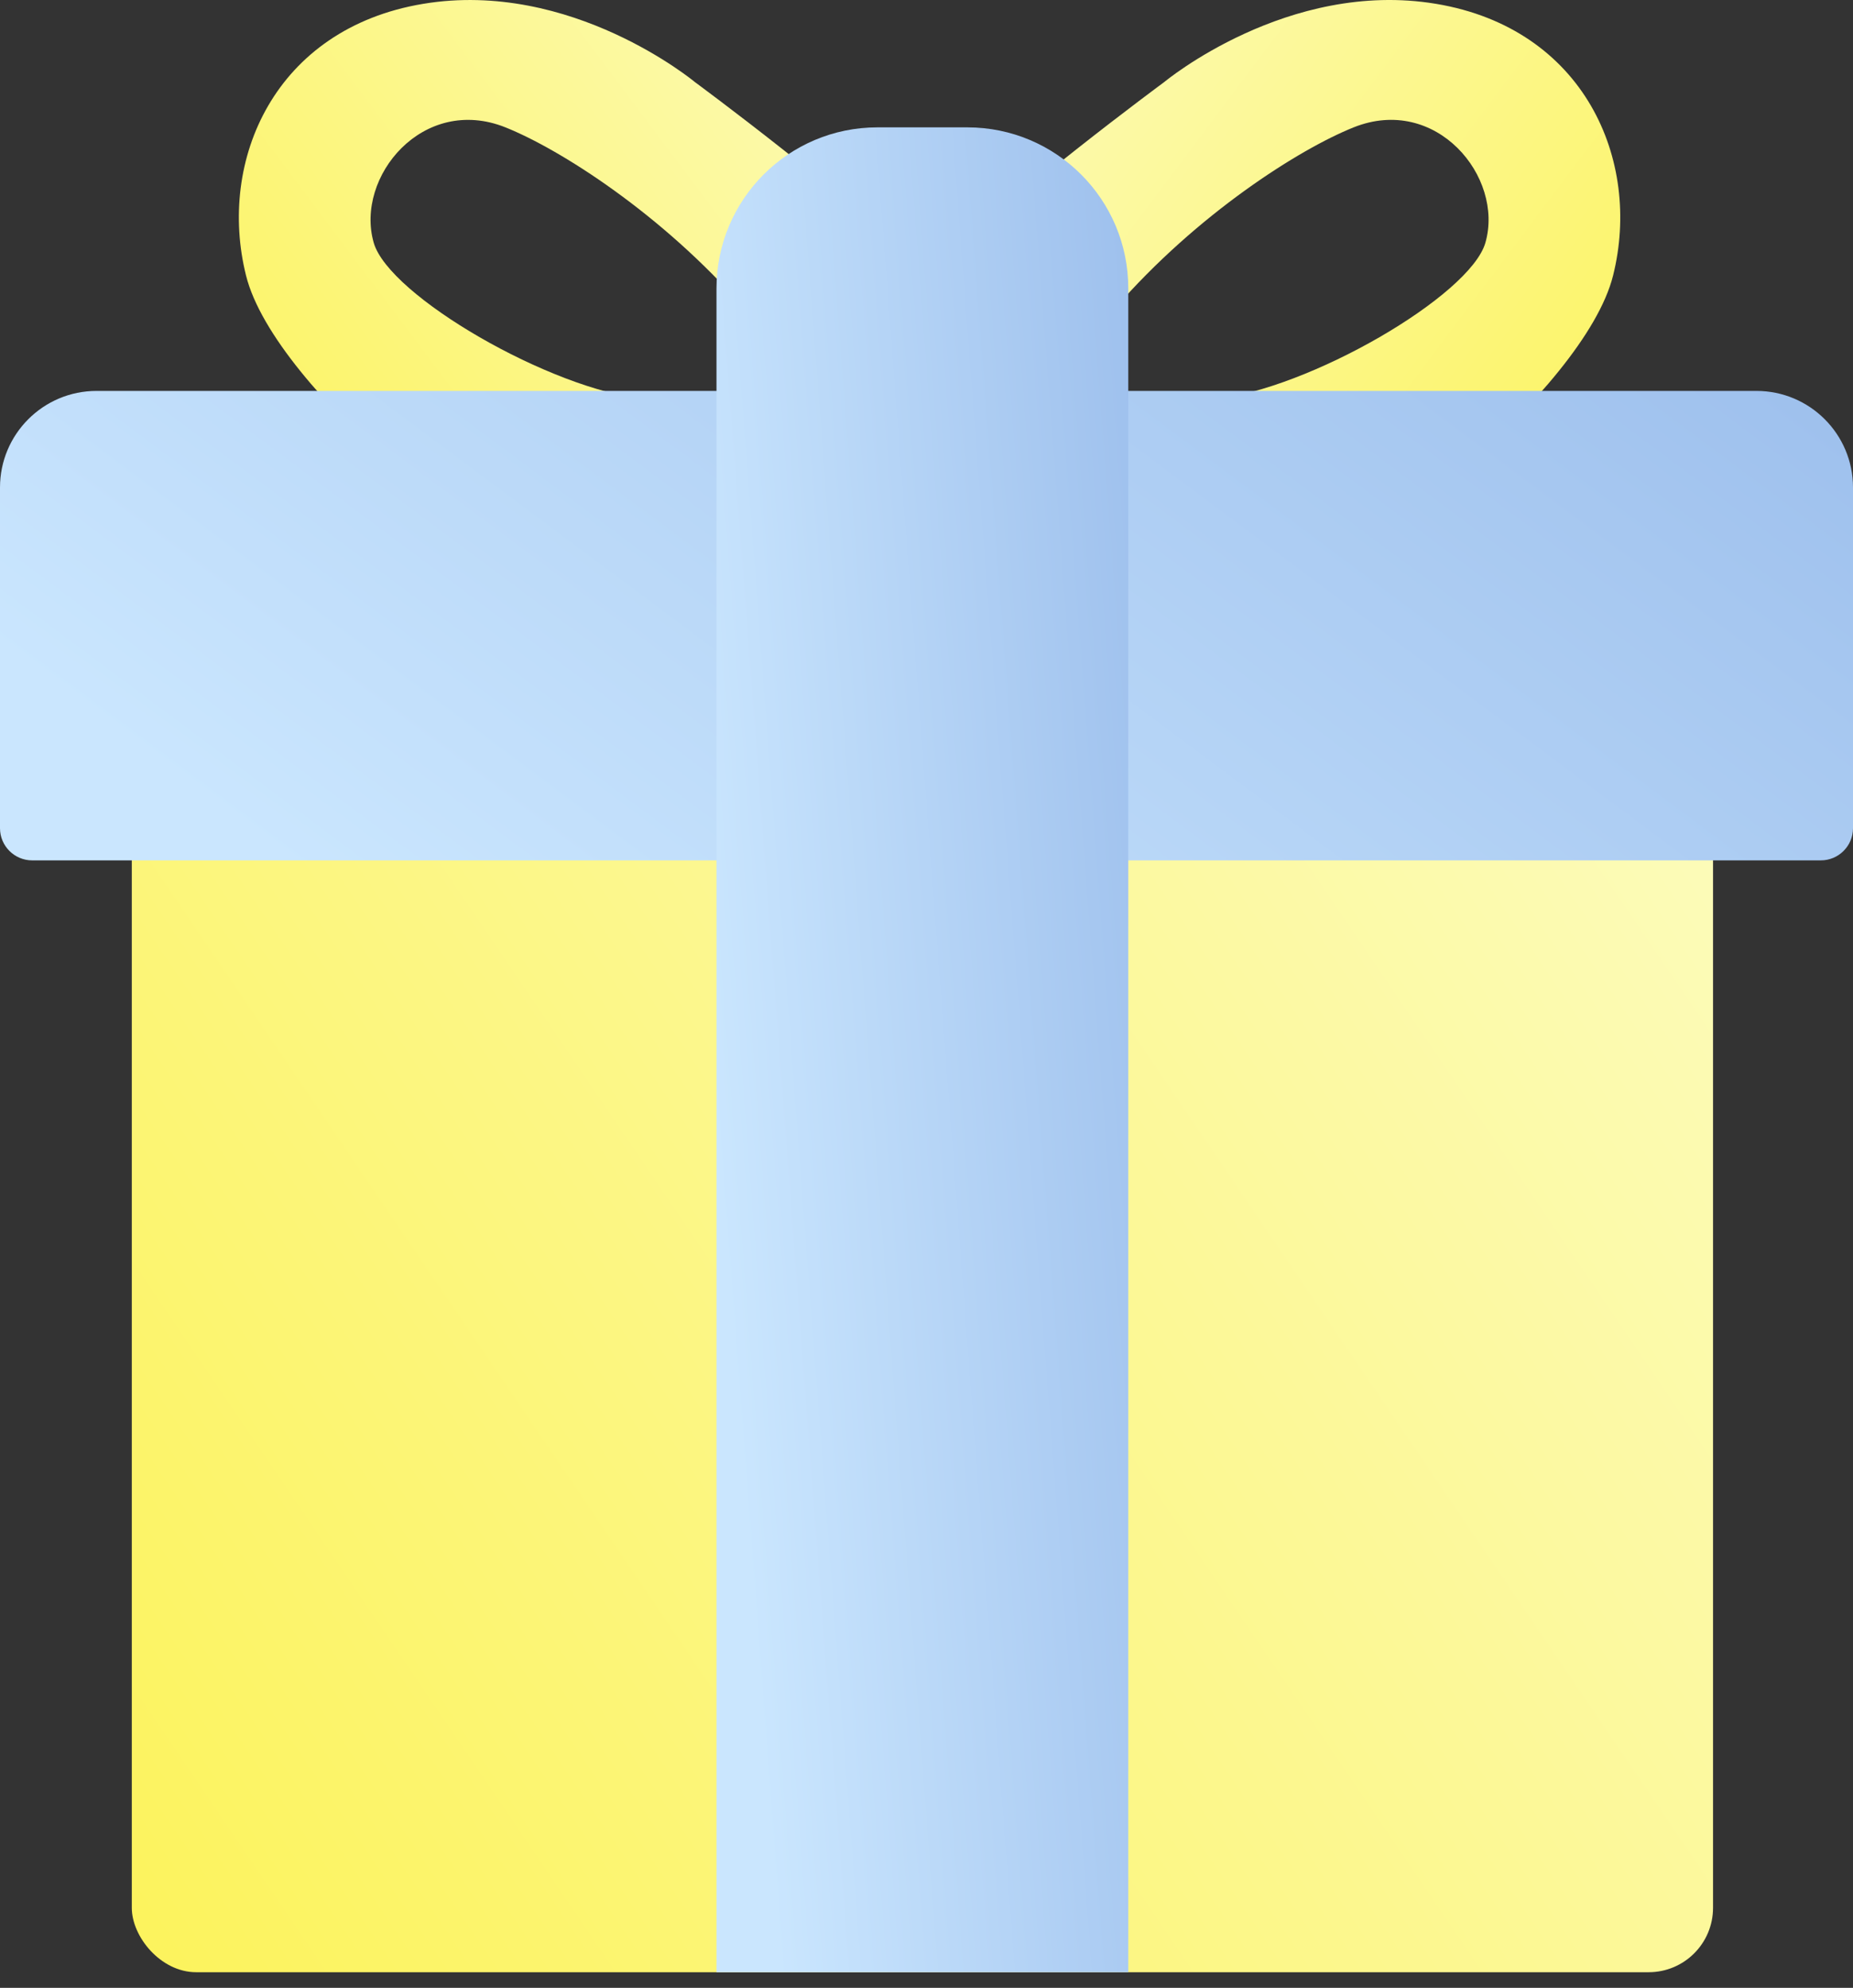 <?xml version="1.0" encoding="UTF-8"?> <svg xmlns="http://www.w3.org/2000/svg" width="110" height="118" viewBox="0 0 110 118" fill="none"><rect x="0" y="0" width="110" height="118" fill="#333333" stroke="none"/> <rect x="7.824" y="34.449" width="93.867" height="82.622" rx="3.822" fill="url(#paint0_linear_192_100)"></rect> <path d="M41.251 4.872C41.251 4.872 50.54 11.714 55.184 16.359L57.139 18.314V31.27L44.184 18.314C39.295 12.694 33.224 8.848 30.006 7.561C25.117 5.605 21.067 10.494 22.184 14.405C23.085 17.559 32.695 23.132 38.318 23.694C41.665 24.029 39.702 24.507 44.184 25.159L52.006 34.203H34.162C30.251 34.203 16.317 23.203 14.606 16.359C12.895 9.514 16.317 1.694 25.117 0.228C33.918 -1.239 41.251 4.872 41.251 4.872Z" fill="url(#paint1_linear_192_100)"></path> <path d="M69.112 4.871C69.112 4.871 59.824 11.714 55.18 16.358L53.224 18.314V31.269L66.18 18.314C71.068 12.694 77.139 8.847 80.357 7.56C85.246 5.605 89.297 10.494 88.179 14.405C87.278 17.558 77.668 23.131 72.046 23.694C68.698 24.028 70.661 24.506 66.18 25.158L58.357 34.203H76.201C80.112 34.203 94.046 23.203 95.757 16.358C97.468 9.514 94.046 1.694 85.246 0.227C76.445 -1.239 69.112 4.871 69.112 4.871Z" fill="url(#paint2_linear_192_100)"></path> <path d="M0 28.938C0 25.772 2.567 23.205 5.733 23.205L104.267 23.205C107.433 23.205 110 25.772 110 28.938V49.161C110 50.216 109.144 51.072 108.089 51.072L1.911 51.072C0.856 51.072 0 50.216 0 49.161L0 28.938Z" fill="url(#paint3_linear_192_100)"></path> <path d="M42.533 17.115C42.533 11.838 46.811 7.56 52.089 7.56H57.422C62.7 7.56 66.978 11.838 66.978 17.115V117.071H42.533L42.533 17.115Z" fill="url(#paint4_linear_192_100)"></path> <defs> <linearGradient id="paint0_linear_192_100" x1="101.691" y1="48.871" x2="7.824" y2="112.671" gradientUnits="userSpaceOnUse"> <stop stop-color="#FCFBB9"></stop> <stop offset="1" stop-color="#FCF35E"></stop> </linearGradient> <linearGradient id="paint1_linear_192_100" x1="57.139" y1="5.971" x2="16.999" y2="36.134" gradientUnits="userSpaceOnUse"> <stop stop-color="#FCFBB9"></stop> <stop offset="1" stop-color="#FCF35E"></stop> </linearGradient> <linearGradient id="paint2_linear_192_100" x1="53.224" y1="5.97" x2="93.364" y2="36.133" gradientUnits="userSpaceOnUse"> <stop stop-color="#FCFBB9"></stop> <stop offset="1" stop-color="#FCF35E"></stop> </linearGradient> <linearGradient id="paint3_linear_192_100" x1="377.3" y1="37.138" x2="241.627" y2="219.008" gradientUnits="userSpaceOnUse"> <stop stop-color="#4977CC"></stop> <stop offset="1" stop-color="#CAE6FE"></stop> </linearGradient> <linearGradient id="paint4_linear_192_100" x1="126.378" y1="62.315" x2="42.533" y2="68.671" gradientUnits="userSpaceOnUse"> <stop stop-color="#4977CC"></stop> <stop offset="1" stop-color="#CAE6FE"></stop> </linearGradient> </defs> </svg> 
